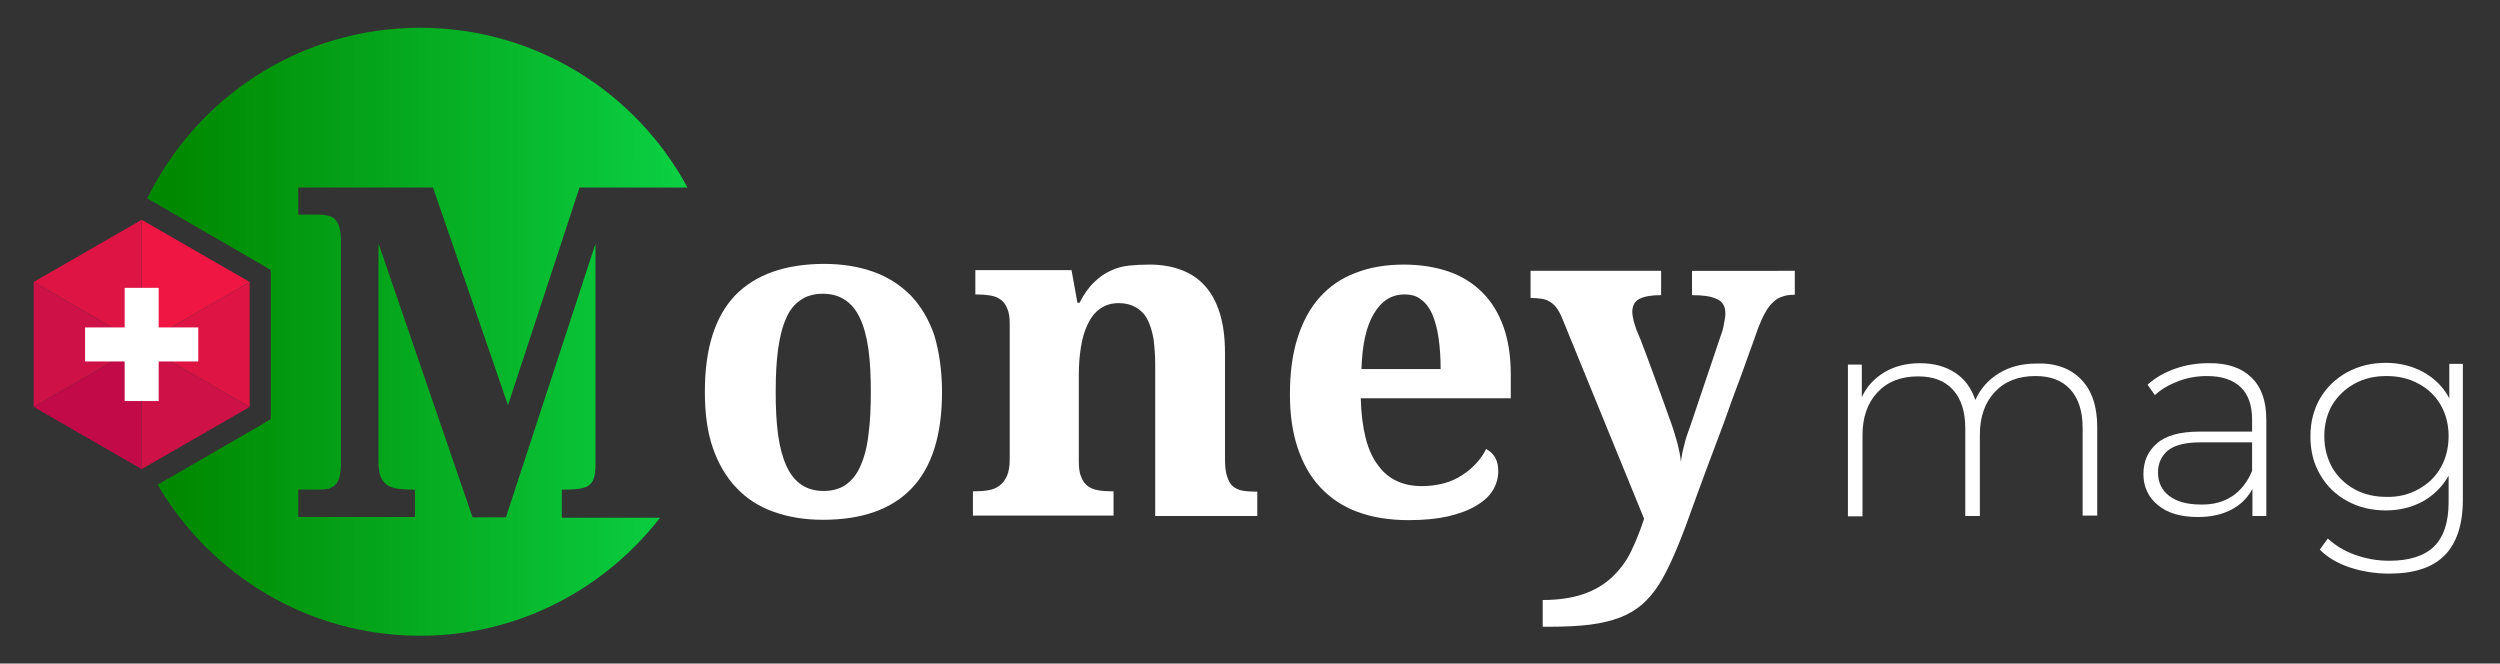 <?xml version="1.0" encoding="utf-8"?>
<!-- Generator: Adobe Illustrator 25.2.1, SVG Export Plug-In . SVG Version: 6.00 Build 0)  -->
<svg version="1.1" id="Livello_2_1_" xmlns="http://www.w3.org/2000/svg" xmlns:xlink="http://www.w3.org/1999/xlink" x="0px"
	 y="0px" viewBox="0 0 720 191.1" style="enable-background:new 0 0 720 191.1;" xml:space="preserve">
<rect x="0" y="0" width="720" height="191.1" fill="#333333" stroke="none"/>
<style type="text/css">
	.st0{fill:#FFFFFF;}
	.st1{fill:url(#SVGID_1_);}
	.st2{fill:#EF1644;}
	.st3{fill:#DD1444;}
	.st4{fill:#CE1147;}
	.st5{fill:#C10A47;}
</style>
<path class="st0" d="M271.3,112.9c0,12.4-2.9,21.6-8.7,27.7c-5.8,6.1-14.4,9.1-25.6,9.1c-5.3,0-10-0.8-14.2-2.3
	c-4.2-1.5-7.8-3.8-10.7-6.9c-2.9-3-5.2-6.9-6.8-11.5c-1.6-4.6-2.3-10-2.3-16.2c0-12.4,2.9-21.6,8.7-27.7c5.8-6,14.4-9.1,25.7-9.1
	c5.3,0,10,0.8,14.2,2.3c4.2,1.5,7.7,3.8,10.7,6.8c2.9,3,5.2,6.9,6.8,11.5C270.5,101.4,271.3,106.8,271.3,112.9 M223.4,112.9
	c0,4.7,0.2,8.8,0.7,12.4c0.5,3.6,1.3,6.5,2.4,8.9c1.1,2.4,2.5,4.2,4.3,5.4c1.8,1.2,3.9,1.8,6.4,1.8c2.5,0,4.7-0.6,6.4-1.8
	c1.7-1.2,3.2-3,4.2-5.4c1.1-2.4,1.9-5.4,2.3-8.9c0.5-3.6,0.7-7.7,0.7-12.4c0-4.7-0.2-8.8-0.7-12.4c-0.5-3.5-1.3-6.5-2.4-8.8
	c-1.1-2.4-2.5-4.1-4.3-5.3c-1.8-1.2-3.9-1.8-6.4-1.8c-2.5,0-4.7,0.6-6.4,1.8c-1.8,1.2-3.2,2.9-4.2,5.3c-1.1,2.4-1.8,5.3-2.3,8.8
	C223.6,104.1,223.4,108.2,223.4,112.9"/>
<path class="st0" d="M332.7,148.5v-43.4c0-2.8-0.2-5.4-0.5-7.6c-0.4-2.2-1-4.1-1.8-5.6c-0.8-1.5-1.9-2.6-3.3-3.4
	c-1.4-0.8-3-1.2-4.9-1.2c-2.2,0-4,0.6-5.5,1.7c-1.5,1.1-2.6,2.6-3.5,4.5c-0.9,1.9-1.5,4-1.9,6.5c-0.4,2.5-0.6,5-0.6,7.8V133
	c0,1.8,0.2,3.3,0.7,4.4c0.4,1.1,1.1,2,1.9,2.6c0.8,0.6,1.8,1,3,1.2c1.2,0.2,2.5,0.3,4,0.3h0.4v7h-40.5v-7h0.3c1.5,0,2.9-0.1,4.1-0.3
	c1.2-0.2,2.3-0.6,3.2-1.3c0.9-0.6,1.6-1.6,2.2-2.8c0.5-1.2,0.8-2.8,0.8-4.8v-39c0-1.8-0.2-3.3-0.7-4.4c-0.4-1.1-1.1-2-1.9-2.6
	c-0.8-0.6-1.8-1-3-1.2c-1.2-0.2-2.5-0.3-3.9-0.3h-0.4v-7h27.7l1.7,9.4h0.6c1.3-2.5,2.7-4.5,4.2-5.9c1.5-1.5,3.1-2.6,4.7-3.3
	c1.7-0.8,3.4-1.3,5.3-1.5c1.9-0.2,3.8-0.3,5.9-0.3c3.4,0,6.4,0.5,9.1,1.5c2.7,1,5,2.5,6.9,4.6c1.9,2.1,3.3,4.7,4.3,7.9
	c1,3.2,1.5,7,1.5,11.5v30.6c0,2.1,0.2,3.7,0.6,4.9c0.4,1.2,0.9,2.2,1.6,2.8c0.7,0.6,1.7,1.1,2.8,1.3c1.1,0.2,2.4,0.3,3.9,0.3h0.4v7
	H332.7z"/>
<path class="st0" d="M405.7,149.8c-5.6,0-10.5-0.8-14.8-2.4c-4.3-1.6-7.8-4-10.7-7.1c-2.9-3.1-5-6.9-6.5-11.4
	c-1.5-4.5-2.2-9.6-2.2-15.3c0-6.2,0.7-11.6,2.2-16.3c1.5-4.7,3.6-8.6,6.4-11.7c2.8-3.1,6.2-5.5,10.3-7c4-1.6,8.7-2.4,13.9-2.4
	c4.8,0,9.1,0.7,12.9,2c3.8,1.3,7.1,3.4,9.7,6c2.7,2.7,4.7,6,6.1,9.9c1.4,3.9,2.1,8.5,2.1,13.8v6.8h-43.2c0.1,4.4,0.6,8.2,1.4,11.4
	c0.8,3.2,2,5.8,3.5,7.8c1.5,2.1,3.3,3.6,5.4,4.6c2.1,1,4.6,1.5,7.3,1.5c2.3,0,4.4-0.3,6.3-0.8c1.9-0.5,3.7-1.3,5.2-2.3
	c1.6-1,2.9-2.1,4.1-3.4c1.2-1.3,2.2-2.7,2.9-4.2c2.4,1.3,3.5,3.4,3.5,6.4c0,1.9-0.5,3.7-1.5,5.4c-1,1.7-2.6,3.2-4.8,4.5
	c-2.1,1.3-4.8,2.3-8.1,3.1C414,149.4,410.2,149.8,405.7,149.8 M404.5,84.8c-3.7,0-6.6,1.8-8.8,5.5c-2.2,3.6-3.4,9-3.6,16h22.8
	c0-3.3-0.2-6.3-0.6-9c-0.4-2.7-1-4.9-1.8-6.8c-0.8-1.8-1.9-3.3-3.2-4.2C408,85.2,406.4,84.8,404.5,84.8"/>
<path class="st0" d="M516.9,77.9v7c-1.3,0-2.5,0.1-3.5,0.5c-1,0.3-1.9,0.8-2.7,1.6c-0.8,0.7-1.6,1.7-2.3,3c-0.7,1.2-1.4,2.8-2.1,4.6
	c-1.5,4.4-3.2,8.8-4.8,13.4c-1.7,4.5-3.4,9.1-5,13.7c-1.7,4.6-3.4,9.1-5.1,13.6c-1.7,4.5-3.3,9-4.9,13.4c-1.5,4.2-3,8-4.4,11.2
	c-1.4,3.2-2.8,6-4.3,8.4c-1.5,2.4-3.2,4.3-5,5.9c-1.8,1.5-4,2.8-6.4,3.7c-2.4,0.9-5.3,1.6-8.5,2c-3.2,0.4-7,0.6-11.4,0.6h-2.2v-7.7
	c4.6,0,8.5-0.6,11.7-1.7c3.2-1.1,5.9-2.7,8.2-4.8c2.2-2.1,4.1-4.5,5.5-7.4c1.4-2.9,2.7-6.1,3.8-9.5l-23.7-58c-0.5-1.2-1.1-2.2-1.7-3
	c-0.6-0.7-1.3-1.3-2.1-1.7c-0.7-0.4-1.5-0.6-2.4-0.7c-0.9-0.1-1.8-0.2-2.8-0.2v-7.8h37.6v7c-2.6,0-4.6,0.3-6.1,1
	c-1.5,0.7-2.2,2-2.2,3.9c0,0.7,0.2,1.6,0.4,2.6c0.3,1,0.6,1.8,0.8,2.5c0.8,1.8,1.6,3.8,2.4,6c0.8,2.2,1.6,4.3,2.4,6.5
	c0.8,2.2,1.6,4.3,2.3,6.3c0.7,2,1.4,3.8,1.9,5.3c0.6,1.7,1.2,3.2,1.6,4.5c0.4,1.4,0.8,2.6,1.1,3.7c0.3,1.1,0.5,2.1,0.7,3
	c0.2,0.9,0.3,1.8,0.4,2.7c0.1-0.9,0.3-1.9,0.5-3c0.3-1.1,0.5-2.1,0.8-3.2c0.3-1,0.6-1.9,0.9-2.7c0.3-0.8,0.5-1.4,0.6-1.7l8.7-25.8
	c0.2-0.4,0.3-0.9,0.5-1.5c0.2-0.6,0.3-1.2,0.4-1.8c0.1-0.6,0.2-1.2,0.3-1.7c0.1-0.6,0.1-1,0.1-1.4c0-2-0.8-3.4-2.5-4.1
	c-1.7-0.8-4-1.1-7.1-1.1v-7H516.9z"/>
<linearGradient id="SVGID_1_" gradientUnits="userSpaceOnUse" x1="49.313" y1="95.5" x2="195.861" y2="95.5">
	<stop  offset="0" style="stop-color:#008800"/>
	<stop  offset="1" style="stop-color:#0BCF42"/>
</linearGradient>
<path class="st1" d="M161.9,141h1.7c1.3,0,2.5-0.1,3.6-0.3c1-0.2,1.8-0.5,2.4-0.9c0.6-0.5,1.1-1.1,1.4-2c0.3-0.9,0.5-2.1,0.5-3.7
	V70.2L145.7,149h-9.6L109,70.1v62.8c0,1.8,0.2,3.3,0.6,4.3c0.4,1,1,1.8,1.8,2.4c0.8,0.6,1.7,0.9,2.9,1.1c1.2,0.2,2.5,0.3,4,0.3h1.2
	v7.9H85.9V141h6c0.9,0,1.8-0.1,2.5-0.2c0.7-0.2,1.4-0.5,2-1c0.6-0.5,1-1.2,1.3-2.2c0.3-1,0.5-2.3,0.5-4V69.4c0-1.7-0.2-3.1-0.5-4.1
	c-0.3-1-0.8-1.7-1.3-2.2c-0.6-0.5-1.2-0.9-2-1c-0.8-0.2-1.6-0.3-2.5-0.3h-6V54h38.8l21.6,62.7L166.9,54H198
	c-14.8-27.4-43.7-46-77-46C86.5,8,56.6,28,42.4,57.2l1.5,0.8L75,76l3,1.8v3.5v35.9v3.5l-3,1.8l-29.6,17.1
	c15.2,26,43.4,43.5,75.6,43.5c28.2,0,53.1-13.4,69.1-34h-28.3V141z"/>
<g>
	<path class="st0" d="M599.4,109.3c3.1,3.2,4.6,7.8,4.6,13.7v25.5h-4.2v-25.2c0-4.9-1.2-8.6-3.6-11.2c-2.4-2.6-5.7-3.8-10-3.8
		c-4.9,0-8.8,1.5-11.7,4.6c-2.9,3.1-4.3,7.2-4.3,12.4v23.3h-4.2v-25.2c0-4.9-1.2-8.6-3.6-11.2c-2.4-2.6-5.7-3.8-10-3.8
		c-4.9,0-8.8,1.5-11.7,4.6c-2.9,3.1-4.3,7.2-4.3,12.4v23.3h-4.2v-43.7h4v9.4c1.4-3.1,3.6-5.4,6.5-7.2c2.9-1.7,6.3-2.6,10.2-2.6
		c4,0,7.3,0.9,10.1,2.7c2.8,1.8,4.7,4.4,5.9,7.9c1.4-3.2,3.7-5.8,6.8-7.7c3.1-1.9,6.7-2.8,10.8-2.8
		C592,104.5,596.3,106.1,599.4,109.3z"/>
	<path class="st0" d="M648.4,108.7c2.9,2.8,4.3,6.8,4.3,12.2v27.7h-4v-7.8c-1.4,2.6-3.4,4.6-6.1,6c-2.7,1.4-5.9,2.1-9.6,2.1
		c-4.9,0-8.7-1.1-11.5-3.4c-2.8-2.3-4.2-5.3-4.2-9c0-3.6,1.3-6.6,3.9-8.8c2.6-2.3,6.7-3.4,12.4-3.4h15v-3.5c0-4.1-1.1-7.2-3.3-9.3
		c-2.2-2.1-5.4-3.2-9.7-3.2c-2.9,0-5.7,0.5-8.3,1.5c-2.6,1-4.9,2.3-6.7,4l-2.1-3c2.2-2,4.8-3.5,7.9-4.6c3.1-1.1,6.3-1.6,9.6-1.6
		C641.4,104.5,645.5,105.9,648.4,108.7z M642.9,142.9c2.5-1.7,4.4-4.1,5.7-7.3v-8.2h-14.9c-4.3,0-7.4,0.8-9.3,2.3
		c-1.9,1.6-2.9,3.7-2.9,6.4c0,2.8,1.1,5.1,3.2,6.7c2.1,1.6,5.1,2.5,9,2.5C637.3,145.4,640.3,144.6,642.9,142.9z"/>
	<path class="st0" d="M709.3,104.9v39c0,7.2-1.8,12.6-5.3,16.1c-3.5,3.5-8.8,5.2-15.9,5.2c-4,0-7.8-0.6-11.4-1.8
		c-3.6-1.2-6.4-2.9-8.6-5.1l2.3-3.2c2.2,2,4.8,3.6,7.9,4.7c3.1,1.1,6.3,1.7,9.8,1.7c5.8,0,10.1-1.4,12.9-4.1c2.8-2.8,4.2-7,4.2-12.8
		V137c-1.8,3.2-4.3,5.6-7.4,7.4c-3.2,1.7-6.7,2.6-10.7,2.6c-4.1,0-7.8-0.9-11.1-2.7c-3.3-1.8-5.9-4.3-7.8-7.6
		c-1.9-3.2-2.8-6.9-2.8-11c0-4.1,0.9-7.7,2.8-11c1.9-3.2,4.5-5.7,7.8-7.5c3.3-1.8,7-2.7,11.1-2.7c4,0,7.6,0.9,10.9,2.7
		c3.2,1.8,5.7,4.3,7.4,7.5v-9.9H709.3z M696.5,140.9c2.7-1.5,4.9-3.5,6.4-6.2c1.5-2.6,2.3-5.7,2.3-9.1c0-3.4-0.8-6.4-2.3-9
		c-1.5-2.6-3.7-4.7-6.4-6.1c-2.7-1.5-5.8-2.2-9.2-2.2c-3.4,0-6.5,0.7-9.2,2.2c-2.7,1.5-4.8,3.5-6.4,6.1c-1.5,2.6-2.3,5.6-2.3,9
		c0,3.4,0.8,6.4,2.3,9.1c1.5,2.6,3.7,4.7,6.4,6.2c2.7,1.5,5.8,2.2,9.2,2.2C690.7,143.2,693.8,142.4,696.5,140.9z"/>
</g>
<g>
	<polygon class="st2" points="40.8,63.3 40.8,99.2 71.9,81.2 	"/>
</g>
<g>
	<polygon class="st3" points="9.7,81.2 40.8,99.2 40.8,63.3 	"/>
</g>
<g>
	<polygon class="st4" points="9.7,117.2 40.8,99.2 9.7,81.2 	"/>
</g>
<g>
	<polygon class="st5" points="40.8,135.1 40.8,99.2 9.7,117.2 	"/>
</g>
<g>
	<polygon class="st4" points="71.9,117.2 40.8,99.2 40.8,135.1 	"/>
</g>
<g>
	<polygon class="st3" points="71.9,81.2 40.8,99.2 71.9,117.2 	"/>
</g>
<polygon class="st0" points="57.1,94.3 45.7,94.3 45.7,82.9 35.9,82.9 35.9,94.3 24.5,94.3 24.5,104.1 35.9,104.1 35.9,115.5 
	45.7,115.5 45.7,104.1 57.1,104.1 "/>
</svg>
